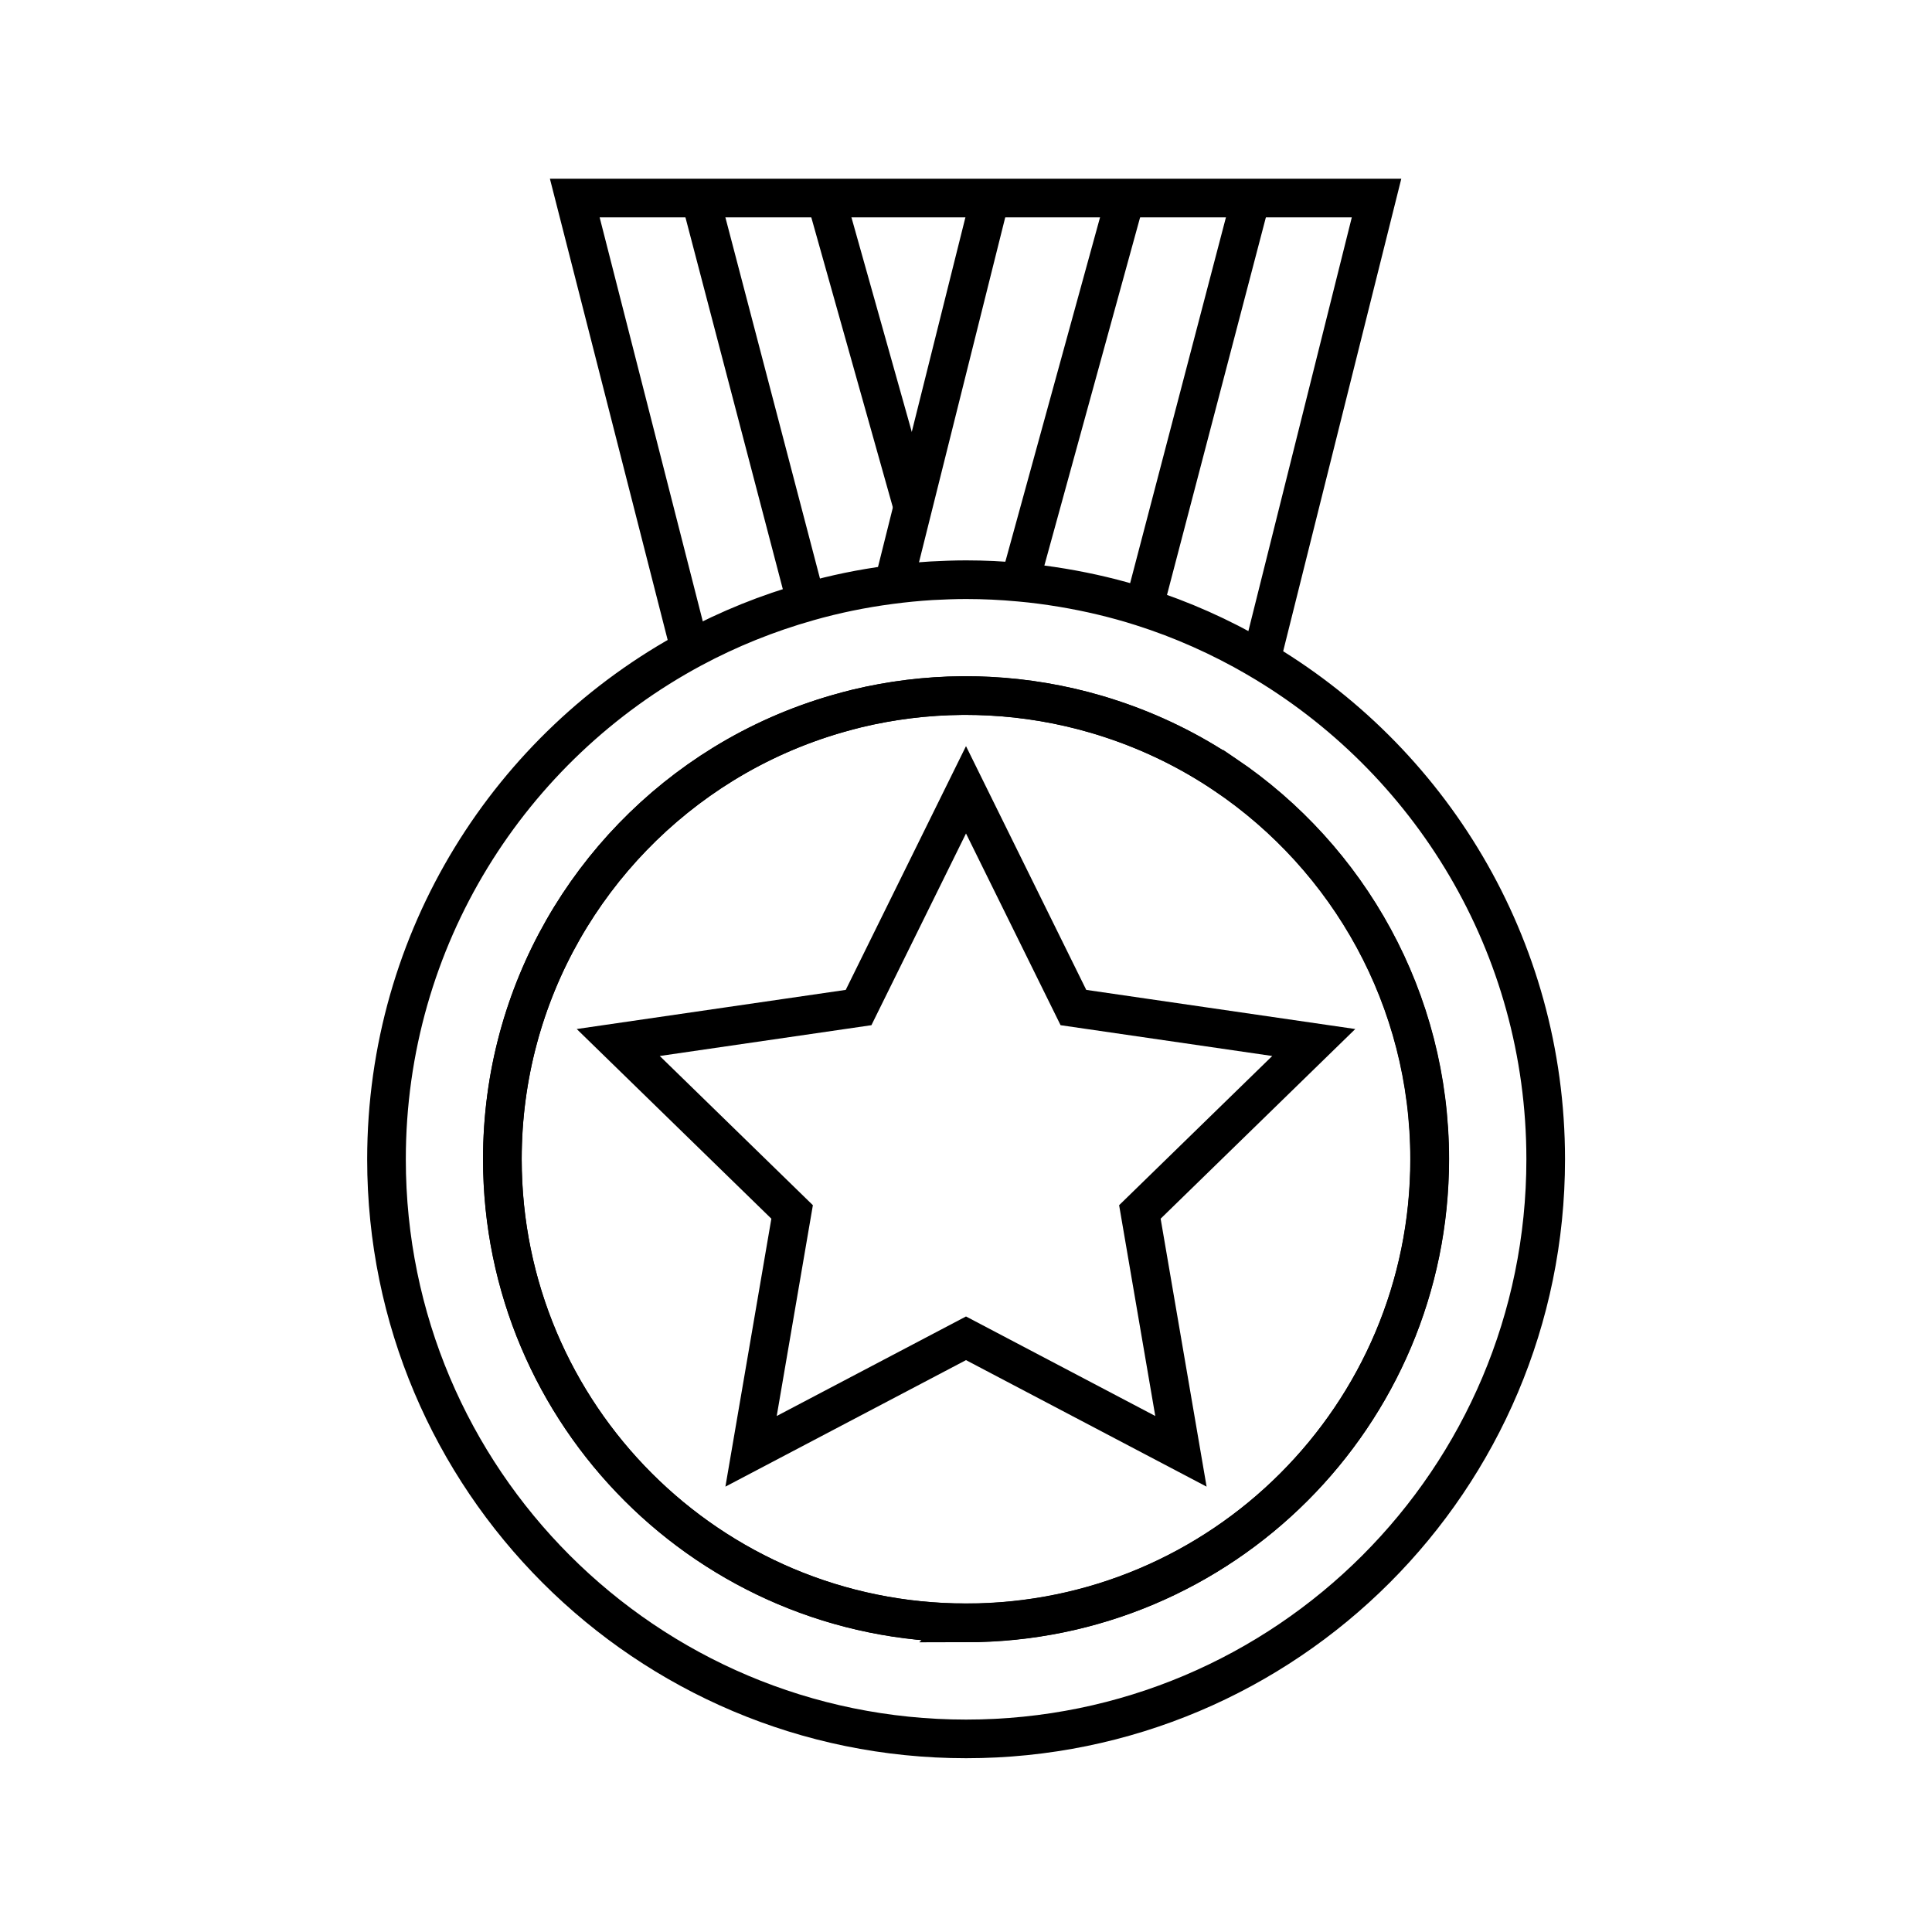<?xml version="1.0" encoding="UTF-8"?>
<svg id="_レイヤー_2" data-name="レイヤー 2" xmlns="http://www.w3.org/2000/svg" viewBox="0 0 200 200">
  <defs>
    <style>
      .cls-1 {
        fill: none;
        stroke: #000;
        stroke-miterlimit: 10;
        stroke-width: 4px;
      }
    </style>
  </defs>
  <g>
    <path class="cls-1" d="m130.1,68.1c-3.74-2.17-7.72-3.96-11.92-5.29-2.67-.85-5.41-1.5-8.22-1.97-1.46-.24-2.93-.44-4.43-.57-1.82-.17-3.66-.26-5.53-.26-1.2,0-2.39.05-3.57.11-1.45.09-2.88.23-4.3.42-2.89.38-5.71.96-8.45,1.74-4.22,1.19-8.25,2.82-12.03,4.85-18.83,10.12-31.64,30-31.64,52.88,0,33.14,26.86,60,60,60s60-26.86,60-60c0-22.16-12.03-41.51-29.9-51.9Zm-30.1,99.9c-26.51,0-48-21.49-48-48,0-17.29,9.14-32.44,22.85-40.89,3.68-2.27,7.68-4.04,11.93-5.25.63-.18,1.27-.35,1.91-.51,3.51-.85,7.16-1.31,10.93-1.34.13,0,.25,0,.38,0,.79,0,1.58.02,2.37.06,3.83.19,7.55.83,11.09,1.87.54.16,1.07.32,1.6.5,4.22,1.39,8.18,3.34,11.78,5.78,12.76,8.63,21.15,23.23,21.15,39.79,0,26.51-21.49,48-48,48Z"/>
    <path class="cls-1" d="m126.85,80.21c-3.61-2.44-7.57-4.39-11.78-5.78-.53-.18-1.07-.34-1.6-.5-3.55-1.03-7.26-1.68-11.09-1.87-.79-.04-1.58-.06-2.37-.06-.13,0-.26,0-.38,0-3.76.03-7.42.5-10.93,1.34-.64.16-1.28.33-1.91.51-4.24,1.21-8.25,2.99-11.93,5.25-13.71,8.45-22.85,23.6-22.85,40.89,0,26.51,21.49,48,48,48s48-21.49,48-48c0-16.56-8.39-31.16-21.15-39.79Z"/>
  </g>
  <polygon class="cls-1" points="100 81.76 111.12 104.3 136 107.92 118 125.46 122.25 150.24 100 138.54 77.75 150.24 82 125.46 64 107.92 88.88 104.3 100 81.76"/>
  <line class="cls-1" x1="92.5" y1="60.5" x2="102.5" y2="20.5"/>
  <line class="cls-1" x1="105.5" y1="60.5" x2="116.5" y2="20.5"/>
  <line class="cls-1" x1="118.5" y1="62.5" x2="129.5" y2="20.5"/>
  <line class="cls-1" x1="85.5" y1="20.5" x2="94.5" y2="52.5"/>
  <line class="cls-1" x1="72.5" y1="20.5" x2="83.5" y2="62.5"/>
  <polyline class="cls-1" points="71.5 67.5 59.5 20.5 142.5 20.5 130.5 68.5"/>
</svg>